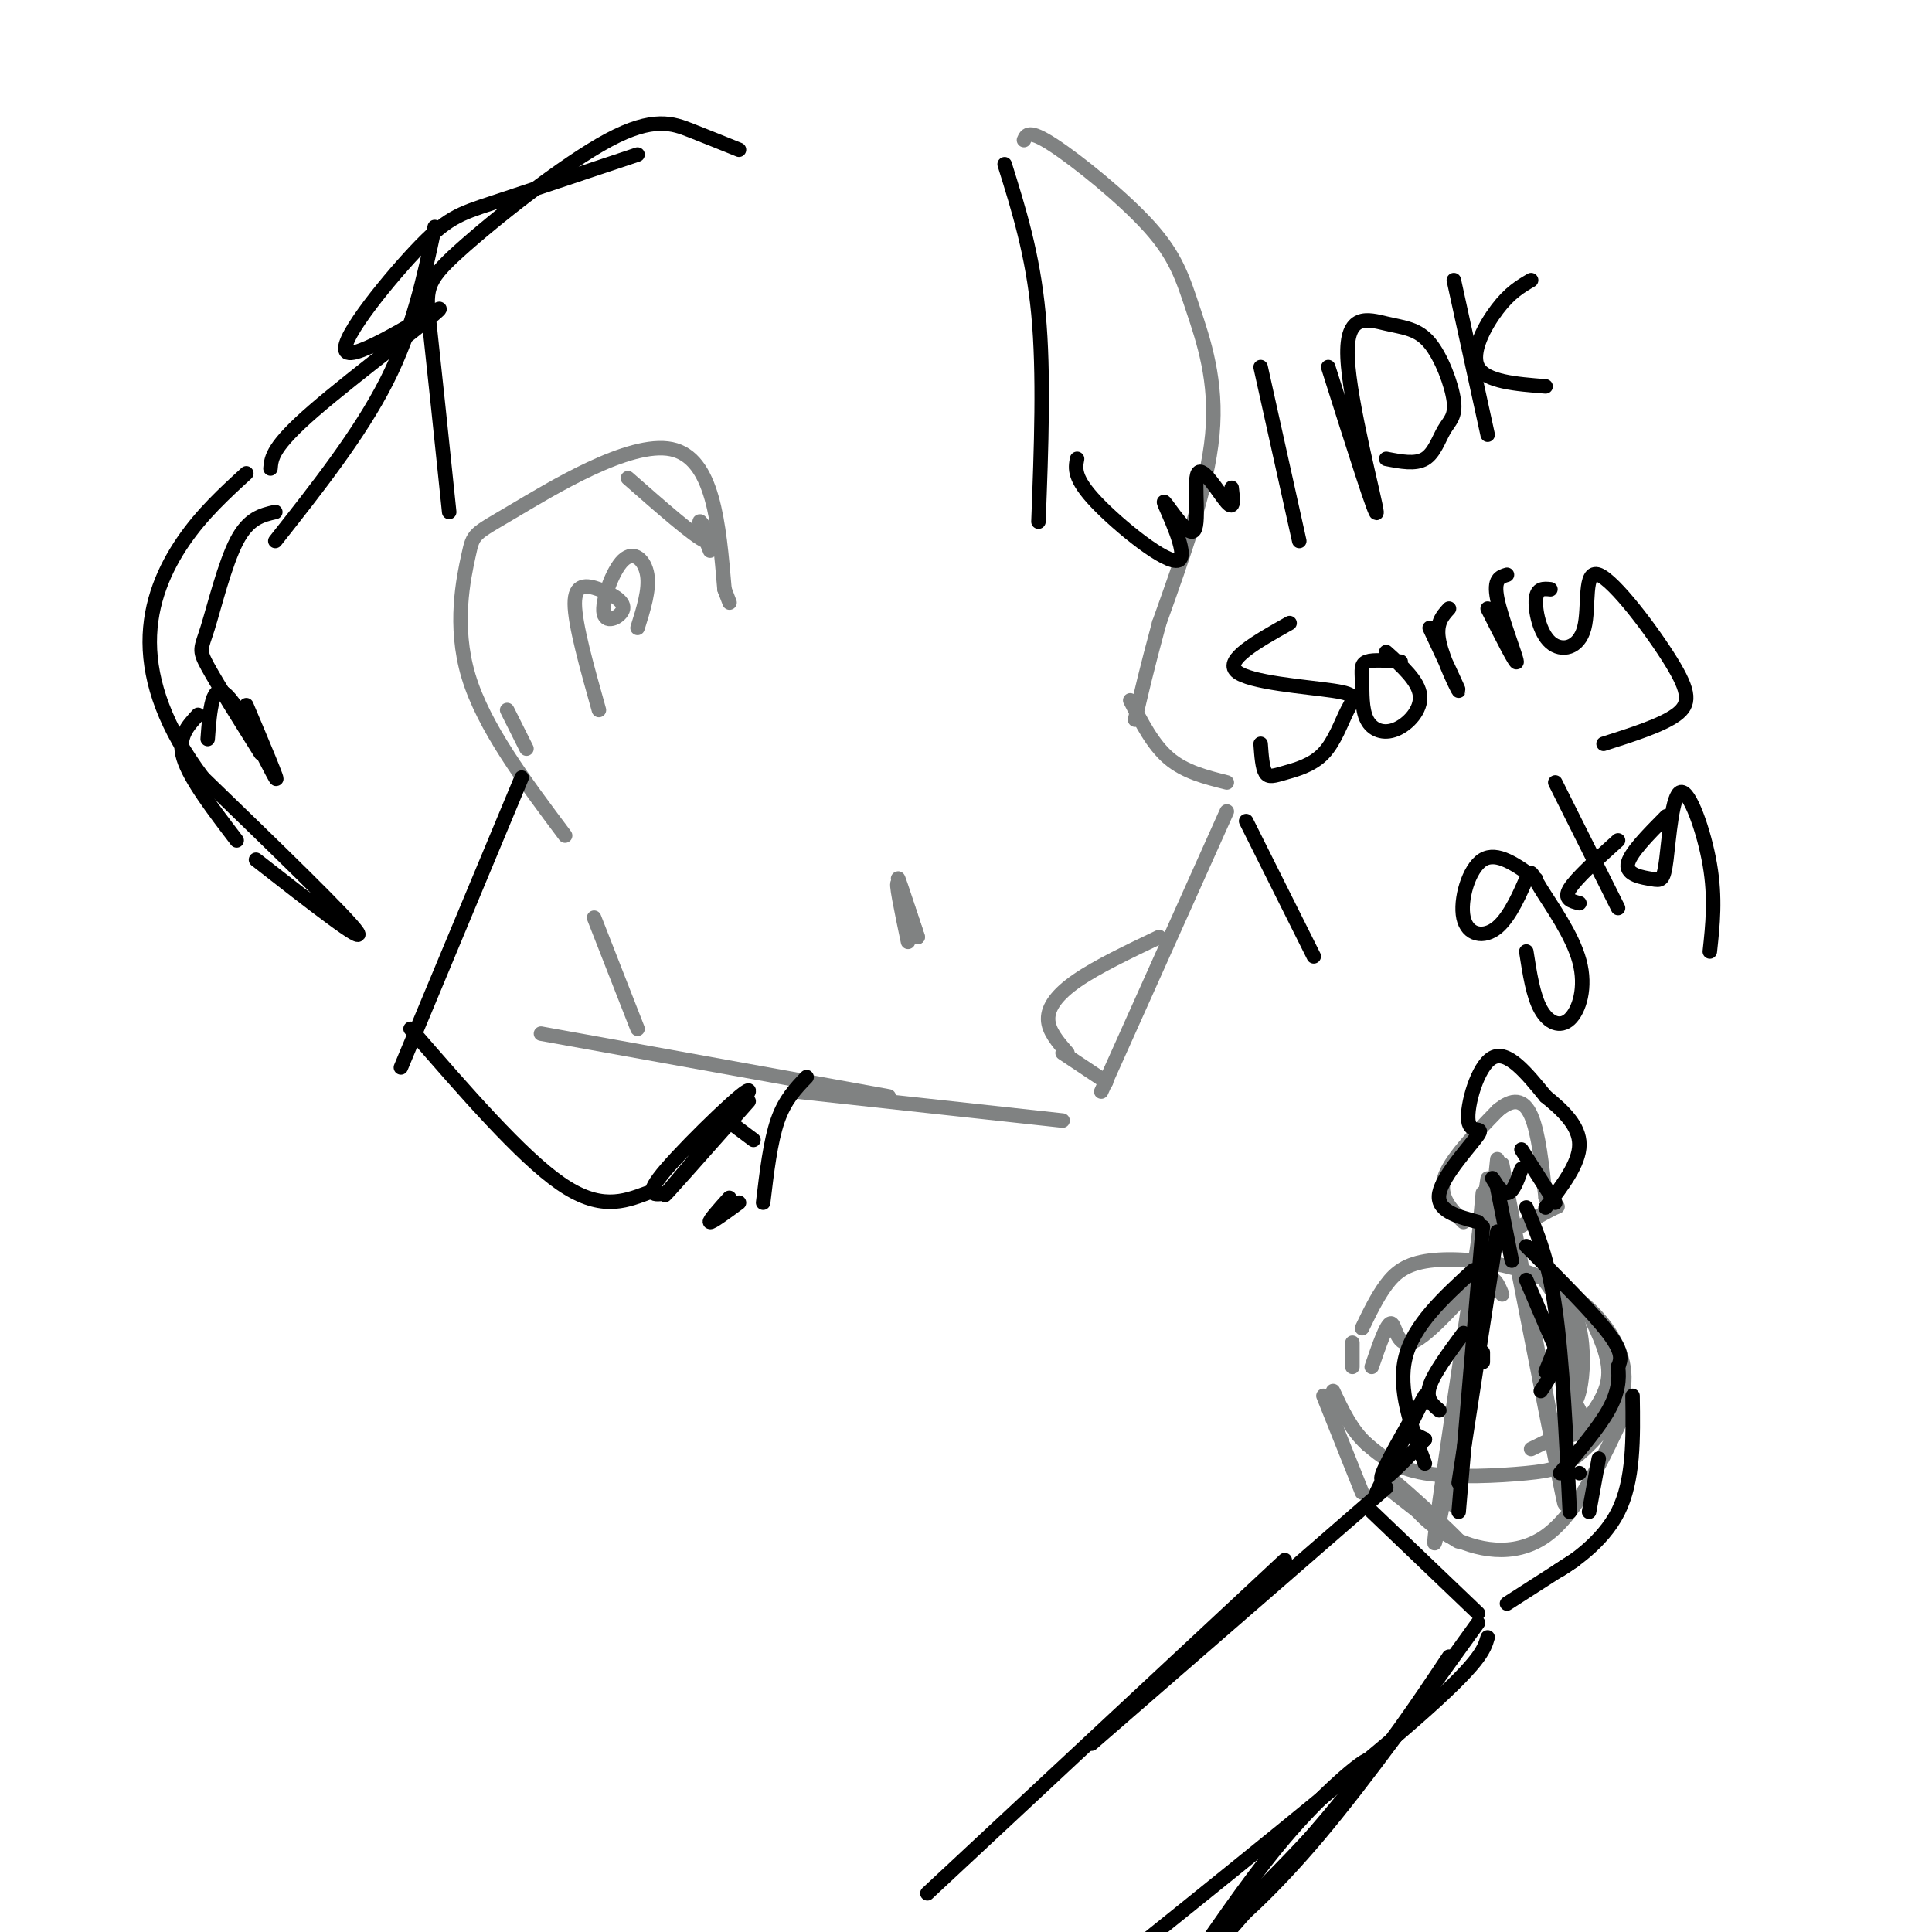 <svg viewBox='0 0 400 400' version='1.1' xmlns='http://www.w3.org/2000/svg' xmlns:xlink='http://www.w3.org/1999/xlink'><g fill='none' stroke='#808282' stroke-width='3' stroke-linecap='round' stroke-linejoin='round'><path d='M212,29c0.494,-1.132 0.989,-2.265 6,1c5.011,3.265 14.539,10.927 20,17c5.461,6.073 6.855,10.558 9,17c2.145,6.442 5.041,14.841 4,26c-1.041,11.159 -6.021,25.080 -11,39'/><path d='M240,129c-2.667,9.833 -3.833,14.917 -5,20'/><path d='M234,145c2.333,4.583 4.667,9.167 8,12c3.333,2.833 7.667,3.917 12,5'/><path d='M254,168c0.000,0.000 -26.000,58.000 -26,58'/><path d='M220,232c0.000,0.000 -55.000,-6.000 -55,-6'/><path d='M184,227c0.000,0.000 -72.000,-13.000 -72,-13'/><path d='M123,190c0.000,0.000 9.000,23.000 9,23'/><path d='M105,147c0.000,0.000 4.000,8.000 4,8'/><path d='M117,173c-8.426,-11.239 -16.852,-22.478 -20,-33c-3.148,-10.522 -1.019,-20.325 0,-25c1.019,-4.675 0.928,-4.220 9,-9c8.072,-4.780 24.306,-14.794 33,-13c8.694,1.794 9.847,15.397 11,29'/><path d='M150,122c1.833,4.833 0.917,2.417 0,0'/><path d='M147,114c-1.311,-3.267 -2.622,-6.533 -2,-6c0.622,0.533 3.178,4.867 1,4c-2.178,-0.867 -9.089,-6.933 -16,-13'/><path d='M132,130c1.250,-3.975 2.500,-7.951 2,-11c-0.500,-3.049 -2.751,-5.172 -5,-3c-2.249,2.172 -4.495,8.640 -4,11c0.495,2.360 3.731,0.612 4,-1c0.269,-1.612 -2.427,-3.088 -5,-4c-2.573,-0.912 -5.021,-1.261 -5,3c0.021,4.261 2.510,13.130 5,22'/><path d='M188,189c-1.167,-3.917 -2.333,-7.833 -2,-7c0.333,0.833 2.167,6.417 4,12'/><path d='M190,194c-0.356,-1.111 -3.244,-9.889 -4,-11c-0.756,-1.111 0.622,5.444 2,12'/><path d='M240,194c-6.422,3.067 -12.844,6.133 -17,9c-4.156,2.867 -6.044,5.533 -6,8c0.044,2.467 2.022,4.733 4,7'/><path d='M220,218c0.000,0.000 9.000,6.000 9,6'/><path d='M307,247c-2.750,29.750 -5.500,59.500 -6,64c-0.500,4.500 1.250,-16.250 3,-37'/><path d='M308,244c-5.333,35.250 -10.667,70.500 -11,75c-0.333,4.500 4.333,-21.750 9,-48'/><path d='M306,271c2.167,-13.167 3.083,-22.083 4,-31'/><path d='M310,241c5.500,28.083 11.000,56.167 13,66c2.000,9.833 0.500,1.417 -1,-7'/><path d='M311,241c0.000,0.000 13.000,68.000 13,68'/><path d='M303,253c-2.583,-2.583 -5.167,-5.167 -4,-9c1.167,-3.833 6.083,-8.917 11,-14'/><path d='M310,230c3.133,-2.711 5.467,-2.489 7,1c1.533,3.489 2.267,10.244 3,17'/><path d='M320,248c1.400,2.822 3.400,1.378 2,2c-1.400,0.622 -6.200,3.311 -11,6'/><path d='M282,275c1.556,-3.233 3.111,-6.465 5,-9c1.889,-2.535 4.110,-4.372 9,-5c4.890,-0.628 12.447,-0.046 19,2c6.553,2.046 12.101,5.558 16,10c3.899,4.442 6.150,9.815 5,15c-1.150,5.185 -5.700,10.184 -9,13c-3.300,2.816 -5.350,3.451 -11,4c-5.650,0.549 -14.900,1.014 -21,0c-6.100,-1.014 -9.050,-3.507 -12,-6'/><path d='M283,299c-3.167,-2.833 -5.083,-6.917 -7,-11'/><path d='M280,283c0.000,0.000 0.000,-5.000 0,-5'/><path d='M284,283c1.556,-4.533 3.111,-9.067 4,-9c0.889,0.067 1.111,4.733 4,4c2.889,-0.733 8.444,-6.867 14,-13'/><path d='M306,265c3.167,-1.667 4.083,0.667 5,3'/><path d='M329,272c2.167,4.500 4.333,9.000 4,13c-0.333,4.000 -3.167,7.500 -6,11'/><path d='M327,296c-1.500,1.833 -2.250,0.917 -3,0'/><path d='M274,289c0.000,0.000 8.000,20.000 8,20'/><path d='M337,291c-5.200,11.156 -10.400,22.311 -17,27c-6.600,4.689 -14.600,2.911 -20,0c-5.400,-2.911 -8.200,-6.956 -11,-11'/><path d='M289,307c1.889,1.489 12.111,10.711 13,12c0.889,1.289 -7.556,-5.356 -16,-12'/><path d='M319,264c2.500,3.500 5.000,7.000 6,11c1.000,4.000 0.500,8.500 0,13'/><path d='M325,288c0.889,3.089 3.111,4.311 2,6c-1.111,1.689 -5.556,3.844 -10,6'/><path d='M323,294c1.578,-1.311 3.156,-2.622 4,-6c0.844,-3.378 0.956,-8.822 0,-13c-0.956,-4.178 -2.978,-7.089 -5,-10'/></g>
<g fill='none' stroke='#000000' stroke-width='3' stroke-linecap='round' stroke-linejoin='round'><path d='M316,258c6.917,6.917 13.833,13.833 17,18c3.167,4.167 2.583,5.583 2,7'/><path d='M335,283c0.311,2.511 0.089,5.289 -2,9c-2.089,3.711 -6.044,8.356 -10,13'/><path d='M316,265c0.000,0.000 6.000,14.000 6,14'/><path d='M322,279c0.500,3.833 -1.250,6.417 -3,9'/><path d='M322,279c0.000,0.000 -2.000,5.000 -2,5'/><path d='M305,263c-6.167,5.667 -12.333,11.333 -14,18c-1.667,6.667 1.167,14.333 4,22'/><path d='M293,297c0.000,0.000 2.000,1.000 2,1'/><path d='M303,276c-3.083,4.167 -6.167,8.333 -7,11c-0.833,2.667 0.583,3.833 2,5'/><path d='M307,280c0.000,0.000 0.000,2.000 0,2'/><path d='M327,305c0.000,0.000 0.000,0.000 0,0'/><path d='M331,302c0.000,0.000 -2.000,11.000 -2,11'/><path d='M338,289c0.133,8.756 0.267,17.511 -3,24c-3.267,6.489 -9.933,10.711 -12,12c-2.067,1.289 0.467,-0.356 3,-2'/><path d='M326,323c-1.833,1.167 -7.917,5.083 -14,9'/><path d='M295,298c-4.500,4.750 -9.000,9.500 -9,8c0.000,-1.500 4.500,-9.250 9,-17'/><path d='M295,289c-0.167,0.500 -5.083,10.250 -10,20'/><path d='M283,312c0.000,0.000 23.000,22.000 23,22'/><path d='M287,308c0.000,0.000 -61.000,53.000 -61,53'/><path d='M266,323c0.000,0.000 -74.000,69.000 -74,69'/><path d='M308,339c-0.750,2.583 -1.500,5.167 -15,17c-13.500,11.833 -39.750,32.917 -66,54'/><path d='M306,336c-11.689,16.289 -23.378,32.578 -33,44c-9.622,11.422 -17.178,17.978 -20,20c-2.822,2.022 -0.911,-0.489 1,-3'/><path d='M300,343c-6.500,9.750 -13.000,19.500 -22,30c-9.000,10.500 -20.500,21.750 -32,33'/><path d='M250,402c6.244,-8.978 12.489,-17.956 20,-26c7.511,-8.044 16.289,-15.156 13,-10c-3.289,5.156 -18.644,22.578 -34,40'/><path d='M167,223c-2.250,2.333 -4.500,4.667 -6,9c-1.500,4.333 -2.250,10.667 -3,17'/><path d='M108,161c0.000,0.000 -25.000,60.000 -25,60'/><path d='M85,213c11.417,13.167 22.833,26.333 31,32c8.167,5.667 13.083,3.833 18,2'/><path d='M153,249c-2.833,2.083 -5.667,4.167 -6,4c-0.333,-0.167 1.833,-2.583 4,-5'/><path d='M156,236c0.000,0.000 -4.000,-3.000 -4,-3'/><path d='M155,228c-9.613,10.851 -19.226,21.702 -17,19c2.226,-2.702 16.292,-18.958 17,-21c0.708,-2.042 -11.940,10.131 -17,16c-5.060,5.869 -2.530,5.435 0,5'/><path d='M208,34c2.917,9.333 5.833,18.667 7,31c1.167,12.333 0.583,27.667 0,43'/><path d='M223,95c-0.376,2.002 -0.751,4.004 4,9c4.751,4.996 14.629,12.986 17,12c2.371,-0.986 -2.765,-10.946 -3,-12c-0.235,-1.054 4.432,6.800 6,6c1.568,-0.800 0.038,-10.254 1,-12c0.962,-1.746 4.418,4.215 6,6c1.582,1.785 1.291,-0.608 1,-3'/><path d='M153,31c-3.187,-1.287 -6.373,-2.574 -10,-4c-3.627,-1.426 -7.694,-2.990 -17,2c-9.306,4.990 -23.852,16.536 -31,23c-7.148,6.464 -6.900,7.847 -6,16c0.900,8.153 2.450,23.077 4,38'/><path d='M90,47c-2.250,10.583 -4.500,21.167 -10,32c-5.500,10.833 -14.250,21.917 -23,33'/><path d='M57,106c-2.768,0.631 -5.536,1.262 -8,6c-2.464,4.738 -4.625,13.583 -6,18c-1.375,4.417 -1.964,4.405 0,8c1.964,3.595 6.482,10.798 11,18'/><path d='M51,146c3.556,8.422 7.111,16.844 6,15c-1.111,-1.844 -6.889,-13.956 -10,-17c-3.111,-3.044 -3.556,2.978 -4,9'/><path d='M41,148c-2.167,2.333 -4.333,4.667 -3,9c1.333,4.333 6.167,10.667 11,17'/><path d='M53,178c11.417,8.917 22.833,17.833 21,15c-1.833,-2.833 -16.917,-17.417 -32,-32'/><path d='M42,161c-7.702,-10.202 -10.958,-19.708 -11,-28c-0.042,-8.292 3.131,-15.369 7,-21c3.869,-5.631 8.435,-9.815 13,-14'/><path d='M56,97c0.191,-2.267 0.381,-4.534 9,-12c8.619,-7.466 25.666,-20.130 26,-21c0.334,-0.870 -16.044,10.056 -19,9c-2.956,-1.056 7.512,-14.092 14,-21c6.488,-6.908 8.997,-7.688 16,-10c7.003,-2.312 18.502,-6.156 30,-10'/><path d='M261,76c0.000,0.000 8.000,36.000 8,36'/><path d='M275,76c5.087,16.082 10.175,32.164 10,30c-0.175,-2.164 -5.611,-22.575 -6,-32c-0.389,-9.425 4.269,-7.866 8,-7c3.731,0.866 6.536,1.039 9,4c2.464,2.961 4.588,8.711 5,12c0.412,3.289 -0.889,4.116 -2,6c-1.111,1.884 -2.032,4.824 -4,6c-1.968,1.176 -4.984,0.588 -8,0'/><path d='M301,58c0.000,0.000 7.000,32.000 7,32'/><path d='M317,58c-2.200,1.289 -4.400,2.578 -7,6c-2.600,3.422 -5.600,8.978 -4,12c1.600,3.022 7.800,3.511 14,4'/><path d='M267,129c-6.798,3.830 -13.595,7.659 -11,10c2.595,2.341 14.584,3.192 20,4c5.416,0.808 4.261,1.573 3,4c-1.261,2.427 -2.627,6.517 -5,9c-2.373,2.483 -5.754,3.361 -8,4c-2.246,0.639 -3.356,1.040 -4,0c-0.644,-1.040 -0.822,-3.520 -1,-6'/><path d='M290,137c-2.850,-0.238 -5.700,-0.475 -7,0c-1.300,0.475 -1.050,1.663 -1,4c0.050,2.337 -0.100,5.822 1,8c1.100,2.178 3.450,3.048 6,2c2.550,-1.048 5.300,-4.014 5,-7c-0.300,-2.986 -3.650,-5.993 -7,-9'/><path d='M296,130c3.022,6.444 6.044,12.889 6,13c-0.044,0.111 -3.156,-6.111 -4,-10c-0.844,-3.889 0.578,-5.444 2,-7'/><path d='M308,126c3.022,5.978 6.044,11.956 6,11c-0.044,-0.956 -3.156,-8.844 -4,-13c-0.844,-4.156 0.578,-4.578 2,-5'/><path d='M321,122c-1.389,-0.142 -2.779,-0.284 -3,2c-0.221,2.284 0.725,6.994 3,9c2.275,2.006 5.877,1.308 7,-3c1.123,-4.308 -0.235,-12.227 3,-11c3.235,1.227 11.063,11.600 15,18c3.937,6.400 3.982,8.829 1,11c-2.982,2.171 -8.991,4.086 -15,6'/><path d='M258,170c0.000,0.000 14.000,28.000 14,28'/><path d='M318,182c-4.031,-2.910 -8.061,-5.820 -11,-4c-2.939,1.820 -4.785,8.371 -4,12c0.785,3.629 4.201,4.337 7,2c2.799,-2.337 4.983,-7.718 6,-10c1.017,-2.282 0.869,-1.465 3,2c2.131,3.465 6.540,9.578 8,15c1.460,5.422 -0.030,10.152 -2,12c-1.970,1.848 -4.420,0.814 -6,-2c-1.580,-2.814 -2.290,-7.407 -3,-12'/><path d='M322,162c0.000,0.000 13.000,26.000 13,26'/><path d='M327,187c-1.667,-0.417 -3.333,-0.833 -2,-3c1.333,-2.167 5.667,-6.083 10,-10'/><path d='M345,169c-3.868,3.903 -7.736,7.807 -8,10c-0.264,2.193 3.076,2.676 5,3c1.924,0.324 2.433,0.489 3,-4c0.567,-4.489 1.191,-13.632 3,-14c1.809,-0.368 4.803,8.038 6,15c1.197,6.962 0.599,12.481 0,18'/><path d='M306,253c-4.370,-1.152 -8.740,-2.303 -8,-6c0.740,-3.697 6.590,-9.939 8,-12c1.410,-2.061 -1.620,0.061 -2,-3c-0.380,-3.061 1.892,-11.303 5,-13c3.108,-1.697 7.054,3.152 11,8'/><path d='M320,227c3.578,2.889 7.022,6.111 7,10c-0.022,3.889 -3.511,8.444 -7,13'/><path d='M310,255c0.000,0.000 -8.000,52.000 -8,52'/><path d='M307,254c0.000,0.000 -5.000,59.000 -5,59'/><path d='M316,250c2.250,5.250 4.500,10.500 6,21c1.500,10.500 2.250,26.250 3,42'/><path d='M310,246c0.000,0.000 3.000,15.000 3,15'/><path d='M311,247c-1.111,-1.711 -2.222,-3.422 -2,-3c0.222,0.422 1.778,2.978 3,3c1.222,0.022 2.111,-2.489 3,-5'/><path d='M315,238c0.000,0.000 7.000,11.000 7,11'/></g>
</svg>